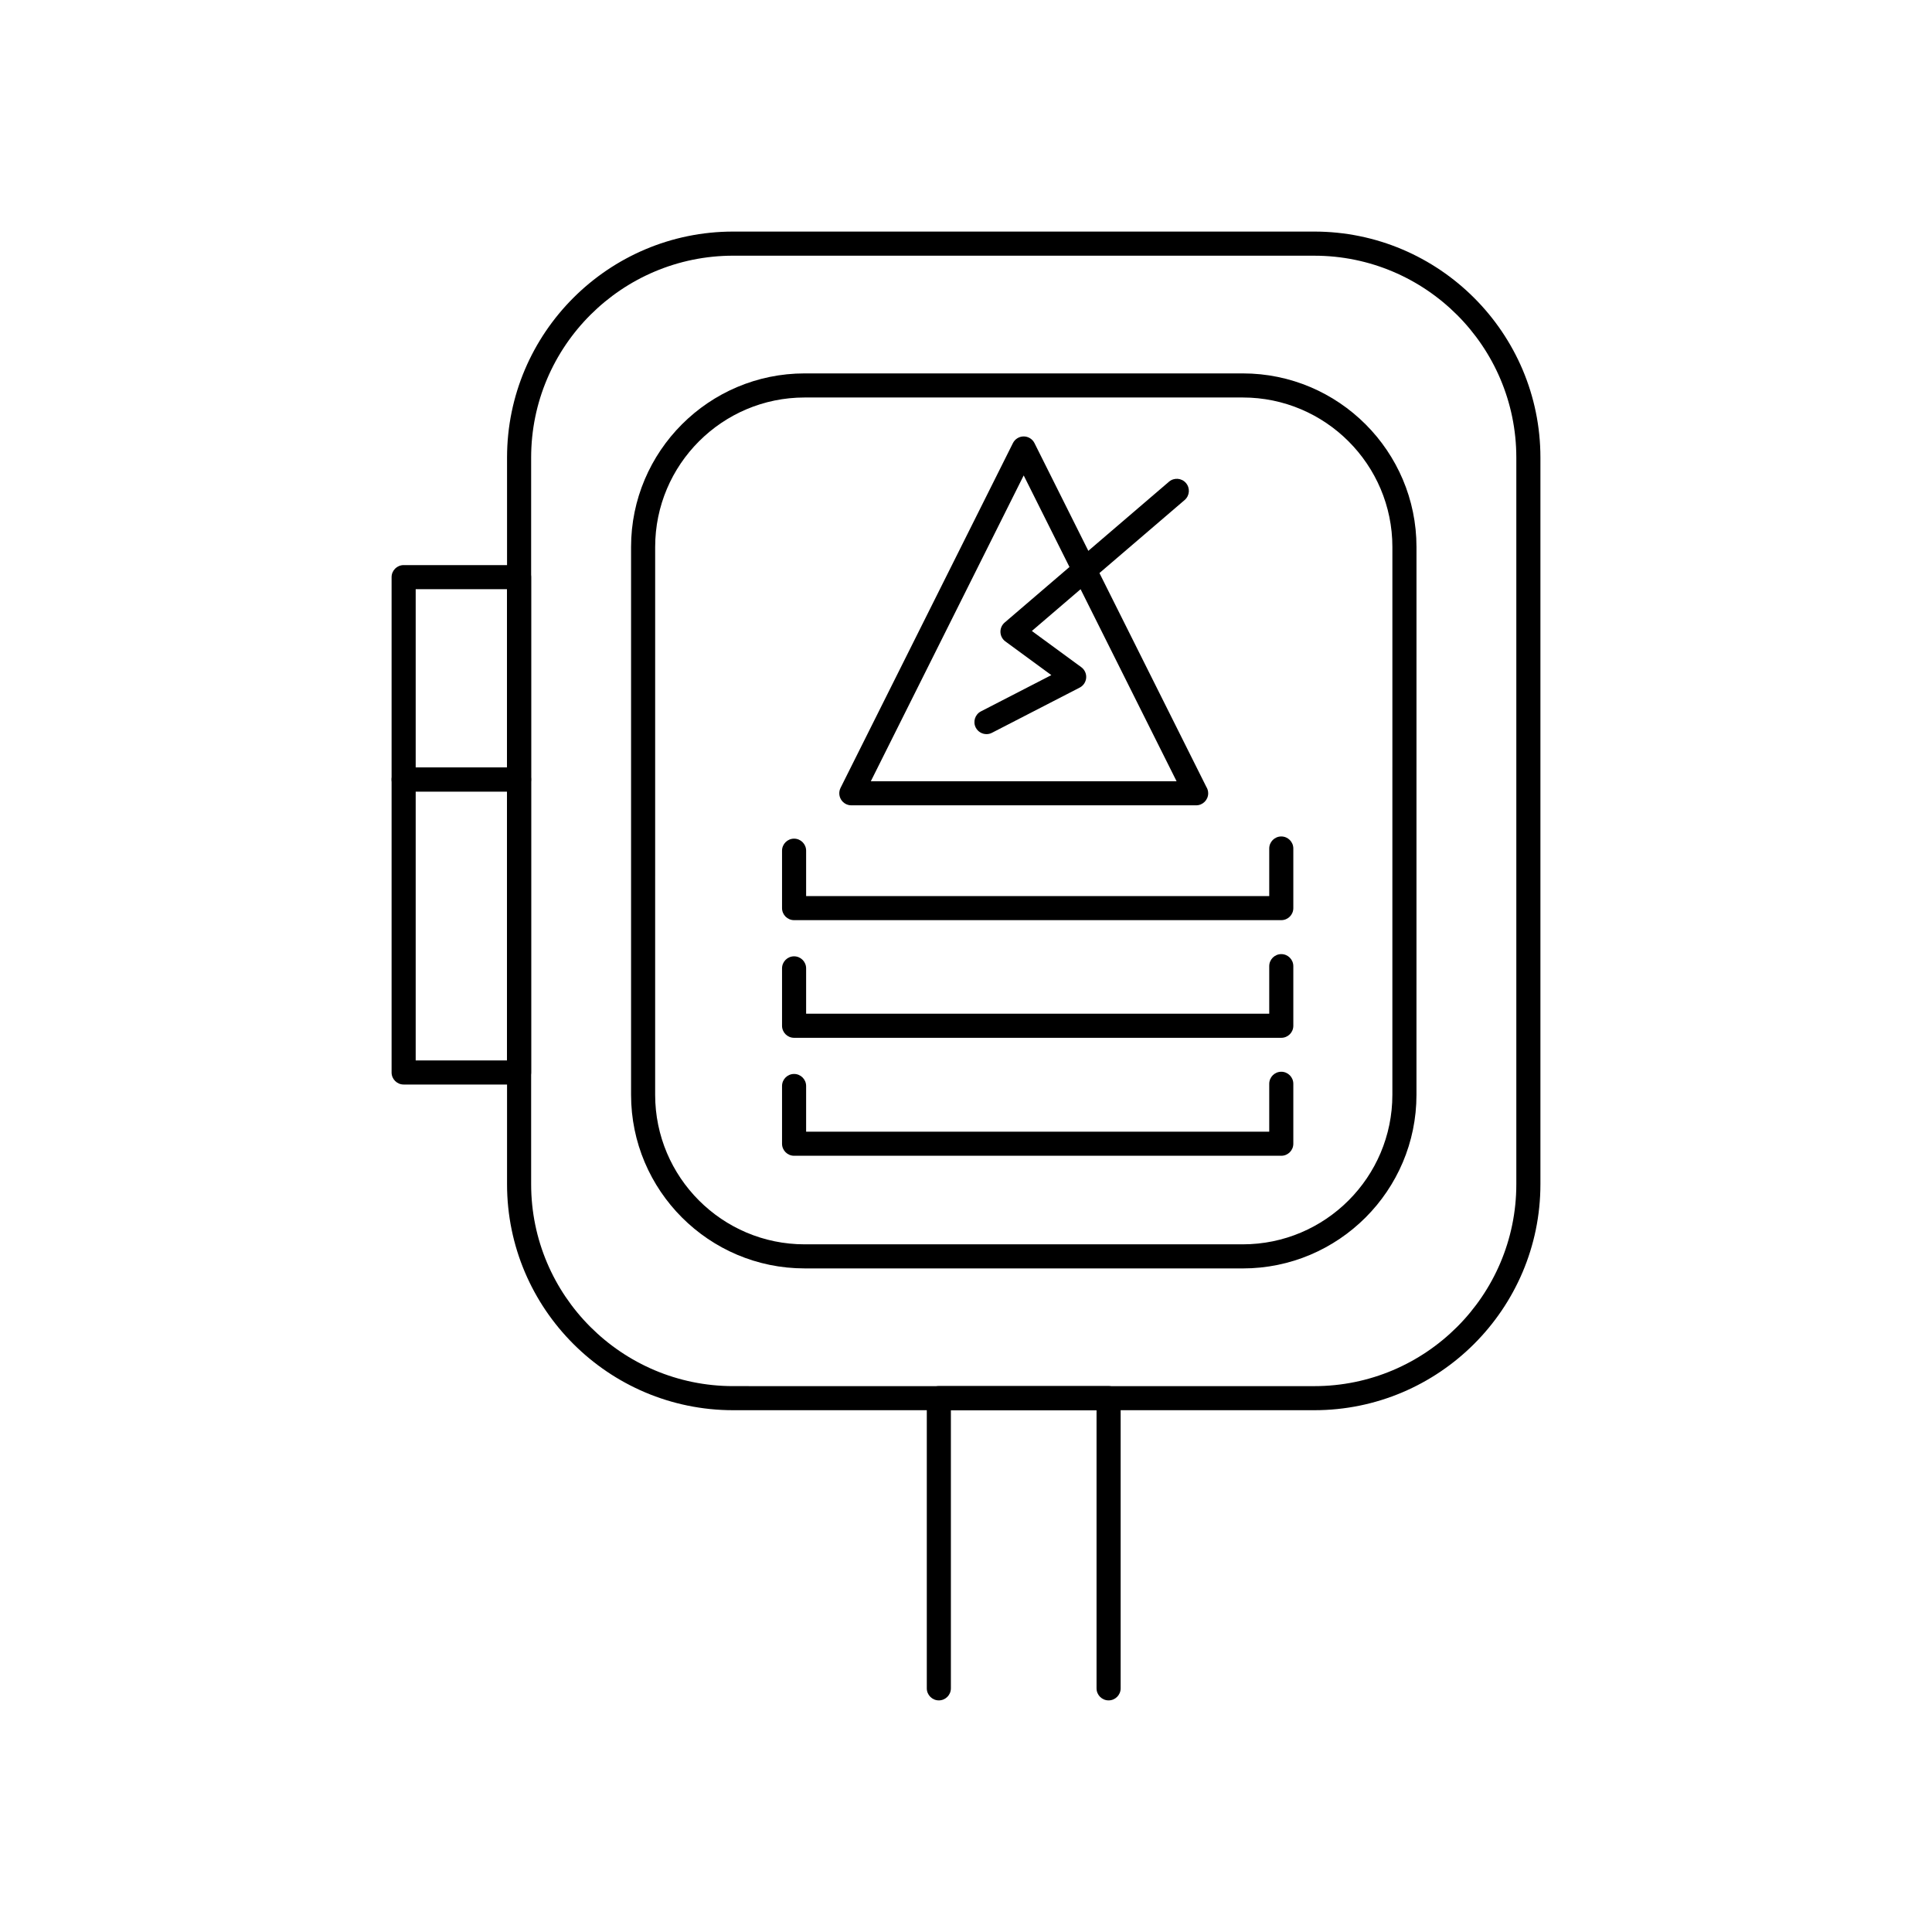 <?xml version="1.0" encoding="UTF-8"?>
<!-- Uploaded to: SVG Repo, www.svgrepo.com, Generator: SVG Repo Mixer Tools -->
<svg fill="#000000" width="800px" height="800px" version="1.1" viewBox="144 144 512 512" xmlns="http://www.w3.org/2000/svg">
 <g>
  <path d="m405.43 338.55c-1.156 0-2.277-0.633-2.844-1.73-0.809-1.566-0.191-3.492 1.375-4.301l18.656-9.609-12.184-8.926c-0.785-0.574-1.266-1.48-1.305-2.453-0.039-0.973 0.371-1.91 1.113-2.547l43.551-37.328c1.34-1.148 3.356-0.992 4.5 0.348 1.148 1.34 0.992 3.356-0.348 4.504l-40.492 34.707 13.098 9.594c0.891 0.652 1.383 1.723 1.297 2.824-0.086 1.102-0.738 2.082-1.723 2.59l-23.242 11.973c-0.461 0.242-0.961 0.355-1.453 0.355z"/>
  <path d="m460.99 357.42h-0.02-91.359c-1.105 0-2.133-0.574-2.715-1.516-0.582-0.941-0.633-2.117-0.141-3.106l45.68-91.371c0.543-1.082 1.648-1.766 2.856-1.766 1.211 0 2.316 0.684 2.856 1.766l45.539 91.094c0.312 0.492 0.496 1.082 0.496 1.711 0 1.758-1.43 3.188-3.191 3.188zm-86.211-6.387h81.023l-40.512-81.039z"/>
  <path d="m483.56 387.85h-129.12c-1.762 0-3.191-1.43-3.191-3.191v-15.215c0-1.762 1.43-3.191 3.191-3.191 1.762 0 3.191 1.43 3.191 3.191v12.023h122.73v-12.605c0-1.762 1.43-3.191 3.191-3.191 1.762 0 3.191 1.43 3.191 3.191v15.797c0.004 1.762-1.426 3.191-3.191 3.191z"/>
  <path d="m483.56 419.03h-129.12c-1.762 0-3.191-1.43-3.191-3.191v-15.211c0-1.762 1.43-3.191 3.191-3.191 1.762 0 3.191 1.43 3.191 3.191v12.02h122.73v-12.605c0-1.762 1.43-3.191 3.191-3.191 1.762 0 3.191 1.43 3.191 3.191v15.797c0.004 1.762-1.426 3.191-3.191 3.191z"/>
  <path d="m483.56 450.29h-129.12c-1.762 0-3.191-1.43-3.191-3.191v-15.297c0-1.762 1.43-3.191 3.191-3.191 1.762 0 3.191 1.43 3.191 3.191v12.102h122.73v-12.688c0-1.762 1.43-3.191 3.191-3.191 1.762 0 3.191 1.43 3.191 3.191v15.883c0.004 1.762-1.426 3.191-3.191 3.191z"/>
  <path d="m492.29 517.72h-153.98c-33.051 0-59.938-26.871-59.938-59.895v-192.56c0-33.027 26.887-59.895 59.938-59.895h153.98c33.047 0 59.938 26.867 59.938 59.895v192.56c0 33.027-26.891 59.895-59.938 59.895zm-153.98-305.96c-29.527 0-53.551 24.004-53.551 53.508v192.56c0 29.504 24.023 53.508 53.551 53.508l153.98 0.004c29.527 0 53.551-24.004 53.551-53.508v-192.56c0-29.504-24.023-53.508-53.551-53.508h-153.98z"/>
  <path d="m473.36 480.14h-116.13c-25.359 0-45.992-20.641-45.992-46.016v-145.16c0-25.367 20.633-46.008 45.992-46.008h116.13c25.379 0 46.023 20.637 46.023 46.008l-0.004 145.17c0 25.371-20.645 46.012-46.023 46.012zm-116.13-230.8c-21.84 0-39.605 17.773-39.605 39.621l-0.004 145.17c0 21.852 17.77 39.629 39.605 39.629h116.13c21.855 0 39.637-17.777 39.637-39.629l0.004-145.17c0-21.848-17.781-39.621-39.637-39.621z"/>
  <path d="m437.79 594.62c-1.766 0-3.195-1.43-3.195-3.191v-73.715h-38.602v73.715c0 1.762-1.43 3.191-3.191 3.191s-3.191-1.43-3.191-3.191v-76.906c0-1.766 1.43-3.191 3.191-3.191h44.988c1.762 0 3.191 1.43 3.191 3.191v76.906c0.004 1.762-1.426 3.191-3.191 3.191z"/>
  <path d="m281.56 353.77h-30.594c-1.762 0-3.191-1.43-3.191-3.191v-53.629c0-1.762 1.43-3.191 3.191-3.191h30.594c1.762 0 3.191 1.43 3.191 3.191v53.629c0.004 1.762-1.426 3.191-3.191 3.191zm-27.398-6.387h24.207v-47.242h-24.207z"/>
  <path d="m281.56 431.41h-30.594c-1.762 0-3.191-1.43-3.191-3.191v-77.652c0-1.762 1.43-3.191 3.191-3.191h30.594c1.762 0 3.191 1.43 3.191 3.191v77.652c0.004 1.762-1.426 3.191-3.191 3.191zm-27.398-6.383h24.207v-71.266h-24.207z"/>
 </g>
</svg>